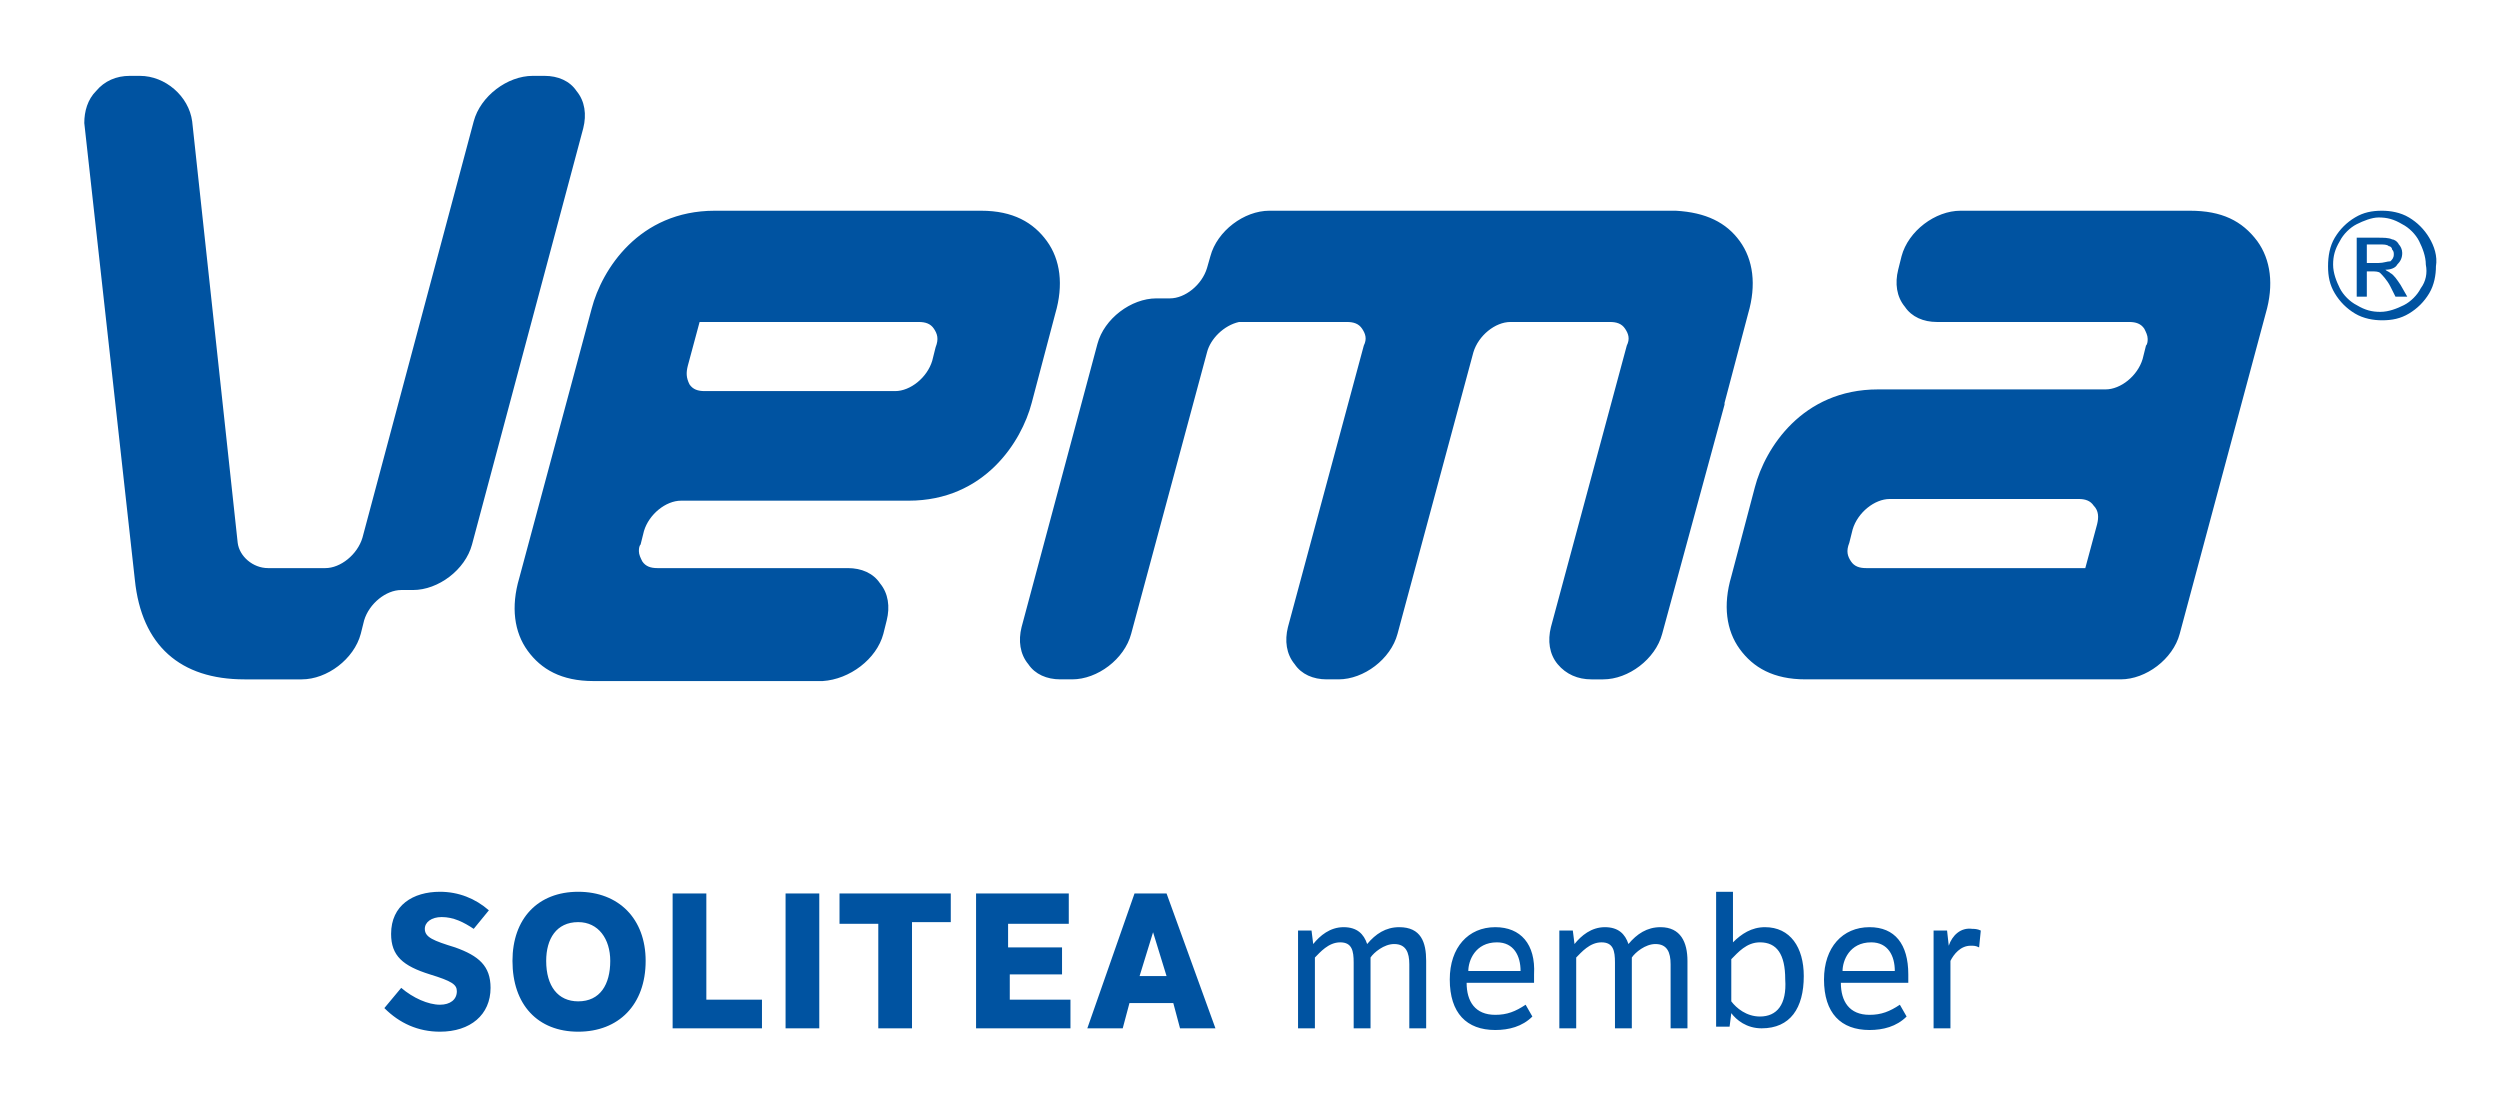 <?xml version="1.0" encoding="utf-8"?>
<!-- Generator: Adobe Illustrator 22.1.0, SVG Export Plug-In . SVG Version: 6.00 Build 0)  -->
<!DOCTYPE svg PUBLIC "-//W3C//DTD SVG 1.1//EN" "http://www.w3.org/Graphics/SVG/1.1/DTD/svg11.dtd">
<svg version="1.1" id="Vrstva_1" xmlns="http://www.w3.org/2000/svg" xmlns:xlink="http://www.w3.org/1999/xlink" x="0px" y="0px"
	 viewBox="0 0 148.3 66.3" style="enable-background:new 0 0 148.3 66.3;" xml:space="preserve">
<style type="text/css">
	.st0{fill:#0053A1;}
</style>
<g>
	<path class="st0" d="M143.6,17.1c-0.2,0.4-0.6,0.8-1,1c-0.4,0.2-0.9,0.4-1.4,0.4c-0.5,0-0.9-0.1-1.4-0.4c-0.4-0.2-0.8-0.6-1-1
		c-0.2-0.4-0.4-0.9-0.4-1.4c0-0.5,0.1-0.9,0.4-1.4c0.2-0.4,0.6-0.8,1-1c0.4-0.2,0.9-0.4,1.3-0.4c0.5,0,0.9,0.1,1.4,0.4
		c0.4,0.2,0.8,0.6,1,1c0.2,0.4,0.4,0.9,0.4,1.4C144,16.2,143.9,16.7,143.6,17.1 M144.1,14.1c-0.3-0.5-0.7-0.9-1.2-1.2
		c-0.5-0.3-1.1-0.4-1.6-0.4c-0.6,0-1.1,0.1-1.6,0.4c-0.5,0.3-0.9,0.7-1.2,1.2c-0.3,0.5-0.4,1.1-0.4,1.7c0,0.6,0.1,1.1,0.4,1.6
		c0.3,0.5,0.7,0.9,1.2,1.2c0.5,0.3,1.1,0.4,1.6,0.4c0.6,0,1.1-0.1,1.6-0.4c0.5-0.3,0.9-0.7,1.2-1.2c0.3-0.5,0.4-1.1,0.4-1.6
		C144.6,15.2,144.4,14.6,144.1,14.1 M141.1,15.6h-0.7v-1.1h0.7c0.3,0,0.5,0,0.6,0.1c0.1,0,0.2,0.1,0.2,0.2c0.1,0.1,0.1,0.2,0.1,0.3
		c0,0.2-0.1,0.3-0.2,0.4C141.6,15.5,141.4,15.6,141.1,15.6 M141.8,16.2c-0.1-0.1-0.2-0.1-0.3-0.2c0.3,0,0.6-0.1,0.7-0.3
		c0.2-0.2,0.3-0.4,0.3-0.7c0-0.2-0.1-0.4-0.2-0.5c-0.1-0.2-0.3-0.3-0.4-0.3c-0.2-0.1-0.5-0.1-0.9-0.1h-1.2v3.5h0.6v-1.5h0.3
		c0.2,0,0.4,0,0.5,0.1c0.1,0.1,0.4,0.4,0.6,0.8l0.3,0.6h0.7l-0.4-0.7C142.2,16.6,142,16.3,141.8,16.2 M94.4,40.3h0.7
		c1.5,0,3.1-1.2,3.5-2.7l3.7-13.6c0,0,0,0,0-0.1l1.4-5.3c0.5-1.7,0.3-3.2-0.5-4.3c-0.8-1.1-2-1.7-3.8-1.8h0c0,0-0.1,0-0.1,0h-24
		c-1.5,0-3.1,1.2-3.5,2.7l-0.2,0.7c-0.3,1-1.3,1.8-2.2,1.8h-0.8c-1.5,0-3.1,1.2-3.5,2.7l-4.5,16.8c-0.2,0.8-0.1,1.6,0.4,2.2
		c0.4,0.6,1.1,0.9,1.9,0.9h0.7c1.5,0,3.1-1.2,3.5-2.7l4.5-16.7c0.2-0.8,1-1.6,1.9-1.8h6.4c0.4,0,0.7,0.1,0.9,0.4
		c0.2,0.3,0.3,0.6,0.1,1l-4.5,16.7c-0.2,0.8-0.1,1.6,0.4,2.2c0.4,0.6,1.1,0.9,1.9,0.9h0.7c1.5,0,3.1-1.2,3.5-2.7l4.5-16.7
		c0.3-1,1.3-1.8,2.2-1.8h5.9c0.4,0,0.7,0.1,0.9,0.4c0.2,0.3,0.3,0.6,0.1,1l-4.5,16.7c-0.2,0.8-0.1,1.6,0.4,2.2
		C92.9,40,93.6,40.3,94.4,40.3 M40.8,21.7l0.7-2.6h13c0.4,0,0.7,0.1,0.9,0.4c0.2,0.3,0.3,0.6,0.1,1.1l-0.2,0.8
		c-0.3,1-1.3,1.8-2.2,1.8H41.8c-0.4,0-0.7-0.1-0.9-0.4C40.7,22.4,40.7,22.1,40.8,21.7 M52.4,37.6l0.2-0.8c0.2-0.8,0.1-1.6-0.4-2.2
		c-0.4-0.6-1.1-0.9-1.9-0.9H39c-0.4,0-0.7-0.1-0.9-0.4c-0.1-0.2-0.2-0.4-0.2-0.6c0-0.1,0-0.3,0.1-0.4l0.2-0.8c0.3-1,1.3-1.8,2.2-1.8
		h13.5c4.5,0,6.7-3.5,7.3-5.8l1.4-5.3c0.5-1.7,0.3-3.2-0.5-4.3c-0.8-1.1-2-1.8-3.9-1.8l0,0l-15.8,0c-4.5,0-6.7,3.5-7.3,5.8l-4.3,16
		c-0.5,1.7-0.3,3.2,0.5,4.3c0.8,1.1,2,1.8,3.9,1.8h13.6C50.4,40.3,52,39.1,52.4,37.6 M124.4,31.1l-0.7,2.6h-13
		c-0.4,0-0.7-0.1-0.9-0.4c-0.2-0.3-0.3-0.6-0.1-1.1l0.2-0.8c0.3-1,1.3-1.8,2.2-1.8h11.2c0.4,0,0.7,0.1,0.9,0.4
		C124.5,30.3,124.5,30.7,124.4,31.1 M129.9,12.5h-13.6c-1.5,0-3.1,1.2-3.5,2.7l-0.2,0.8c-0.2,0.8-0.1,1.6,0.4,2.2
		c0.4,0.6,1.1,0.9,1.9,0.9h11.4c0.4,0,0.7,0.1,0.9,0.4c0.1,0.2,0.2,0.4,0.2,0.6c0,0.1,0,0.3-0.1,0.4l-0.2,0.8
		c-0.3,1-1.3,1.8-2.2,1.8h-13.5c-4.5,0-6.7,3.5-7.3,5.8l-1.4,5.3c-0.5,1.7-0.3,3.2,0.5,4.3c0.8,1.1,2,1.8,3.9,1.8h18.7
		c1.5,0,3.1-1.2,3.5-2.7l5.1-19c0.5-1.7,0.3-3.2-0.5-4.3C133,13.1,131.8,12.5,129.9,12.5 M24.5,35c1.5,0,3.1-1.2,3.5-2.7l6.6-24.7
		c0.2-0.8,0.1-1.6-0.4-2.2c-0.4-0.6-1.1-0.9-1.9-0.9h-0.7c-1.5,0-3.1,1.2-3.5,2.7l-6.6,24.7c-0.3,1-1.3,1.8-2.2,1.8h-3.4
		c-0.9,0-1.7-0.7-1.8-1.5l-2.7-25c-0.2-1.5-1.6-2.7-3.1-2.7H7.7c-0.8,0-1.5,0.3-2,0.9C5.2,5.9,5,6.6,5,7.3L8,34.4
		c0.4,3.9,2.7,5.9,6.5,5.9h3.4c1.5,0,3.1-1.2,3.5-2.7l0.2-0.8c0.3-1,1.3-1.8,2.2-1.8H24.5z M87.1,57.6c0-0.6,0.4-1.7,1.7-1.7
		c1,0,1.4,0.8,1.4,1.7H87.1z M88.7,55c-1.6,0-2.7,1.2-2.7,3.1c0,2,1,3,2.7,3c0.8,0,1.6-0.2,2.2-0.8l-0.4-0.7
		c-0.6,0.4-1.1,0.6-1.8,0.6c-1.2,0-1.7-0.8-1.7-1.9h4c0-0.1,0-0.4,0-0.5C91.1,56,90.2,55,88.7,55 M104.4,60.3
		c-0.8,0-1.4-0.5-1.7-0.9v-2.5c0.4-0.4,0.9-1,1.7-1c1,0,1.5,0.7,1.5,2.2C106,59.6,105.4,60.3,104.4,60.3 M104.7,55
		c-0.8,0-1.4,0.4-1.9,0.9v-3h-1v8h0.8l0.1-0.8c0.3,0.4,0.9,0.9,1.8,0.9c1.7,0,2.5-1.2,2.5-3.1C107,56.2,106.2,55,104.7,55 M98.5,55
		c-0.8,0-1.4,0.4-1.9,1c-0.2-0.6-0.6-1-1.4-1c-0.8,0-1.4,0.5-1.8,1l-0.1-0.8h-0.8V61h1v-4.2c0.3-0.3,0.8-0.9,1.5-0.9
		c0.7,0,0.8,0.5,0.8,1.2V61h1v-4.2c0.2-0.3,0.8-0.8,1.4-0.8c0.7,0,0.9,0.5,0.9,1.2V61h1v-4C100.1,55.9,99.7,55,98.5,55 M109.3,57.6
		c0-0.6,0.4-1.7,1.7-1.7c1,0,1.4,0.8,1.4,1.7H109.3z M110.9,55c-1.6,0-2.7,1.2-2.7,3.1c0,2,1,3,2.7,3c0.8,0,1.6-0.2,2.2-0.8
		l-0.4-0.7c-0.6,0.4-1.1,0.6-1.8,0.6c-1.2,0-1.7-0.8-1.7-1.9h4c0-0.1,0-0.4,0-0.5C113.2,56,112.4,55,110.9,55 M83,55
		c-0.8,0-1.4,0.4-1.9,1c-0.2-0.6-0.6-1-1.4-1c-0.8,0-1.4,0.5-1.8,1l-0.1-0.8H77V61h1v-4.2c0.3-0.3,0.8-0.9,1.5-0.9s0.8,0.5,0.8,1.2
		V61h1v-4.2c0.2-0.3,0.8-0.8,1.4-0.8c0.7,0,0.9,0.5,0.9,1.2V61h1v-4C84.6,55.9,84.3,55,83,55 M115.6,56.1l-0.1-0.9h-0.8V61h1v-4
		c0.2-0.4,0.6-0.9,1.2-0.9c0.2,0,0.3,0,0.5,0.1l0.1-1c-0.2-0.1-0.4-0.1-0.5-0.1C116.3,55,115.8,55.5,115.6,56.1 M34.3,59.4
		c-1.2,0-1.9-0.9-1.9-2.4c0-1.3,0.6-2.3,1.9-2.3c1.2,0,1.9,1,1.9,2.3C36.2,58.4,35.6,59.4,34.3,59.4 M34.3,52.9
		c-2.4,0-3.9,1.6-3.9,4.1c0,2.6,1.5,4.2,3.9,4.2c2.4,0,4-1.6,4-4.2C38.3,54.5,36.7,52.9,34.3,52.9 M41.9,53h-2v8h5.3v-1.7h-3.3V53z
		 M67.6,57.9l0.8-2.6l0.8,2.6H67.6z M67.3,53l-2.8,8h2.1l0.4-1.5h2.6L70,61h2.1l-2.9-8H67.3z M27,56.2c-1.3-0.4-1.8-0.6-1.8-1.1
		c0-0.4,0.4-0.7,1-0.7c0.7,0,1.3,0.3,1.9,0.7L29,54c-0.8-0.7-1.8-1.1-2.9-1.1c-1.6,0-2.9,0.8-2.9,2.5c0,1.3,0.7,1.9,2.3,2.4
		c1.3,0.4,1.6,0.6,1.6,1c0,0.5-0.4,0.8-1,0.8c-0.7,0-1.6-0.4-2.3-1l-1,1.2c0.9,0.9,2,1.4,3.3,1.4c1.8,0,3-1,3-2.6
		C29.1,57.3,28.4,56.7,27,56.2 M59.7,57.8H63v-1.6h-3.2v-1.4h3.6V53h-5.5v8h5.6v-1.7h-3.6V57.8z M46.6,61h2v-8h-2V61z M49.8,54.8
		h2.3V61h2v-6.3h2.3V53h-6.6V54.8z"/>
</g>
</svg>
